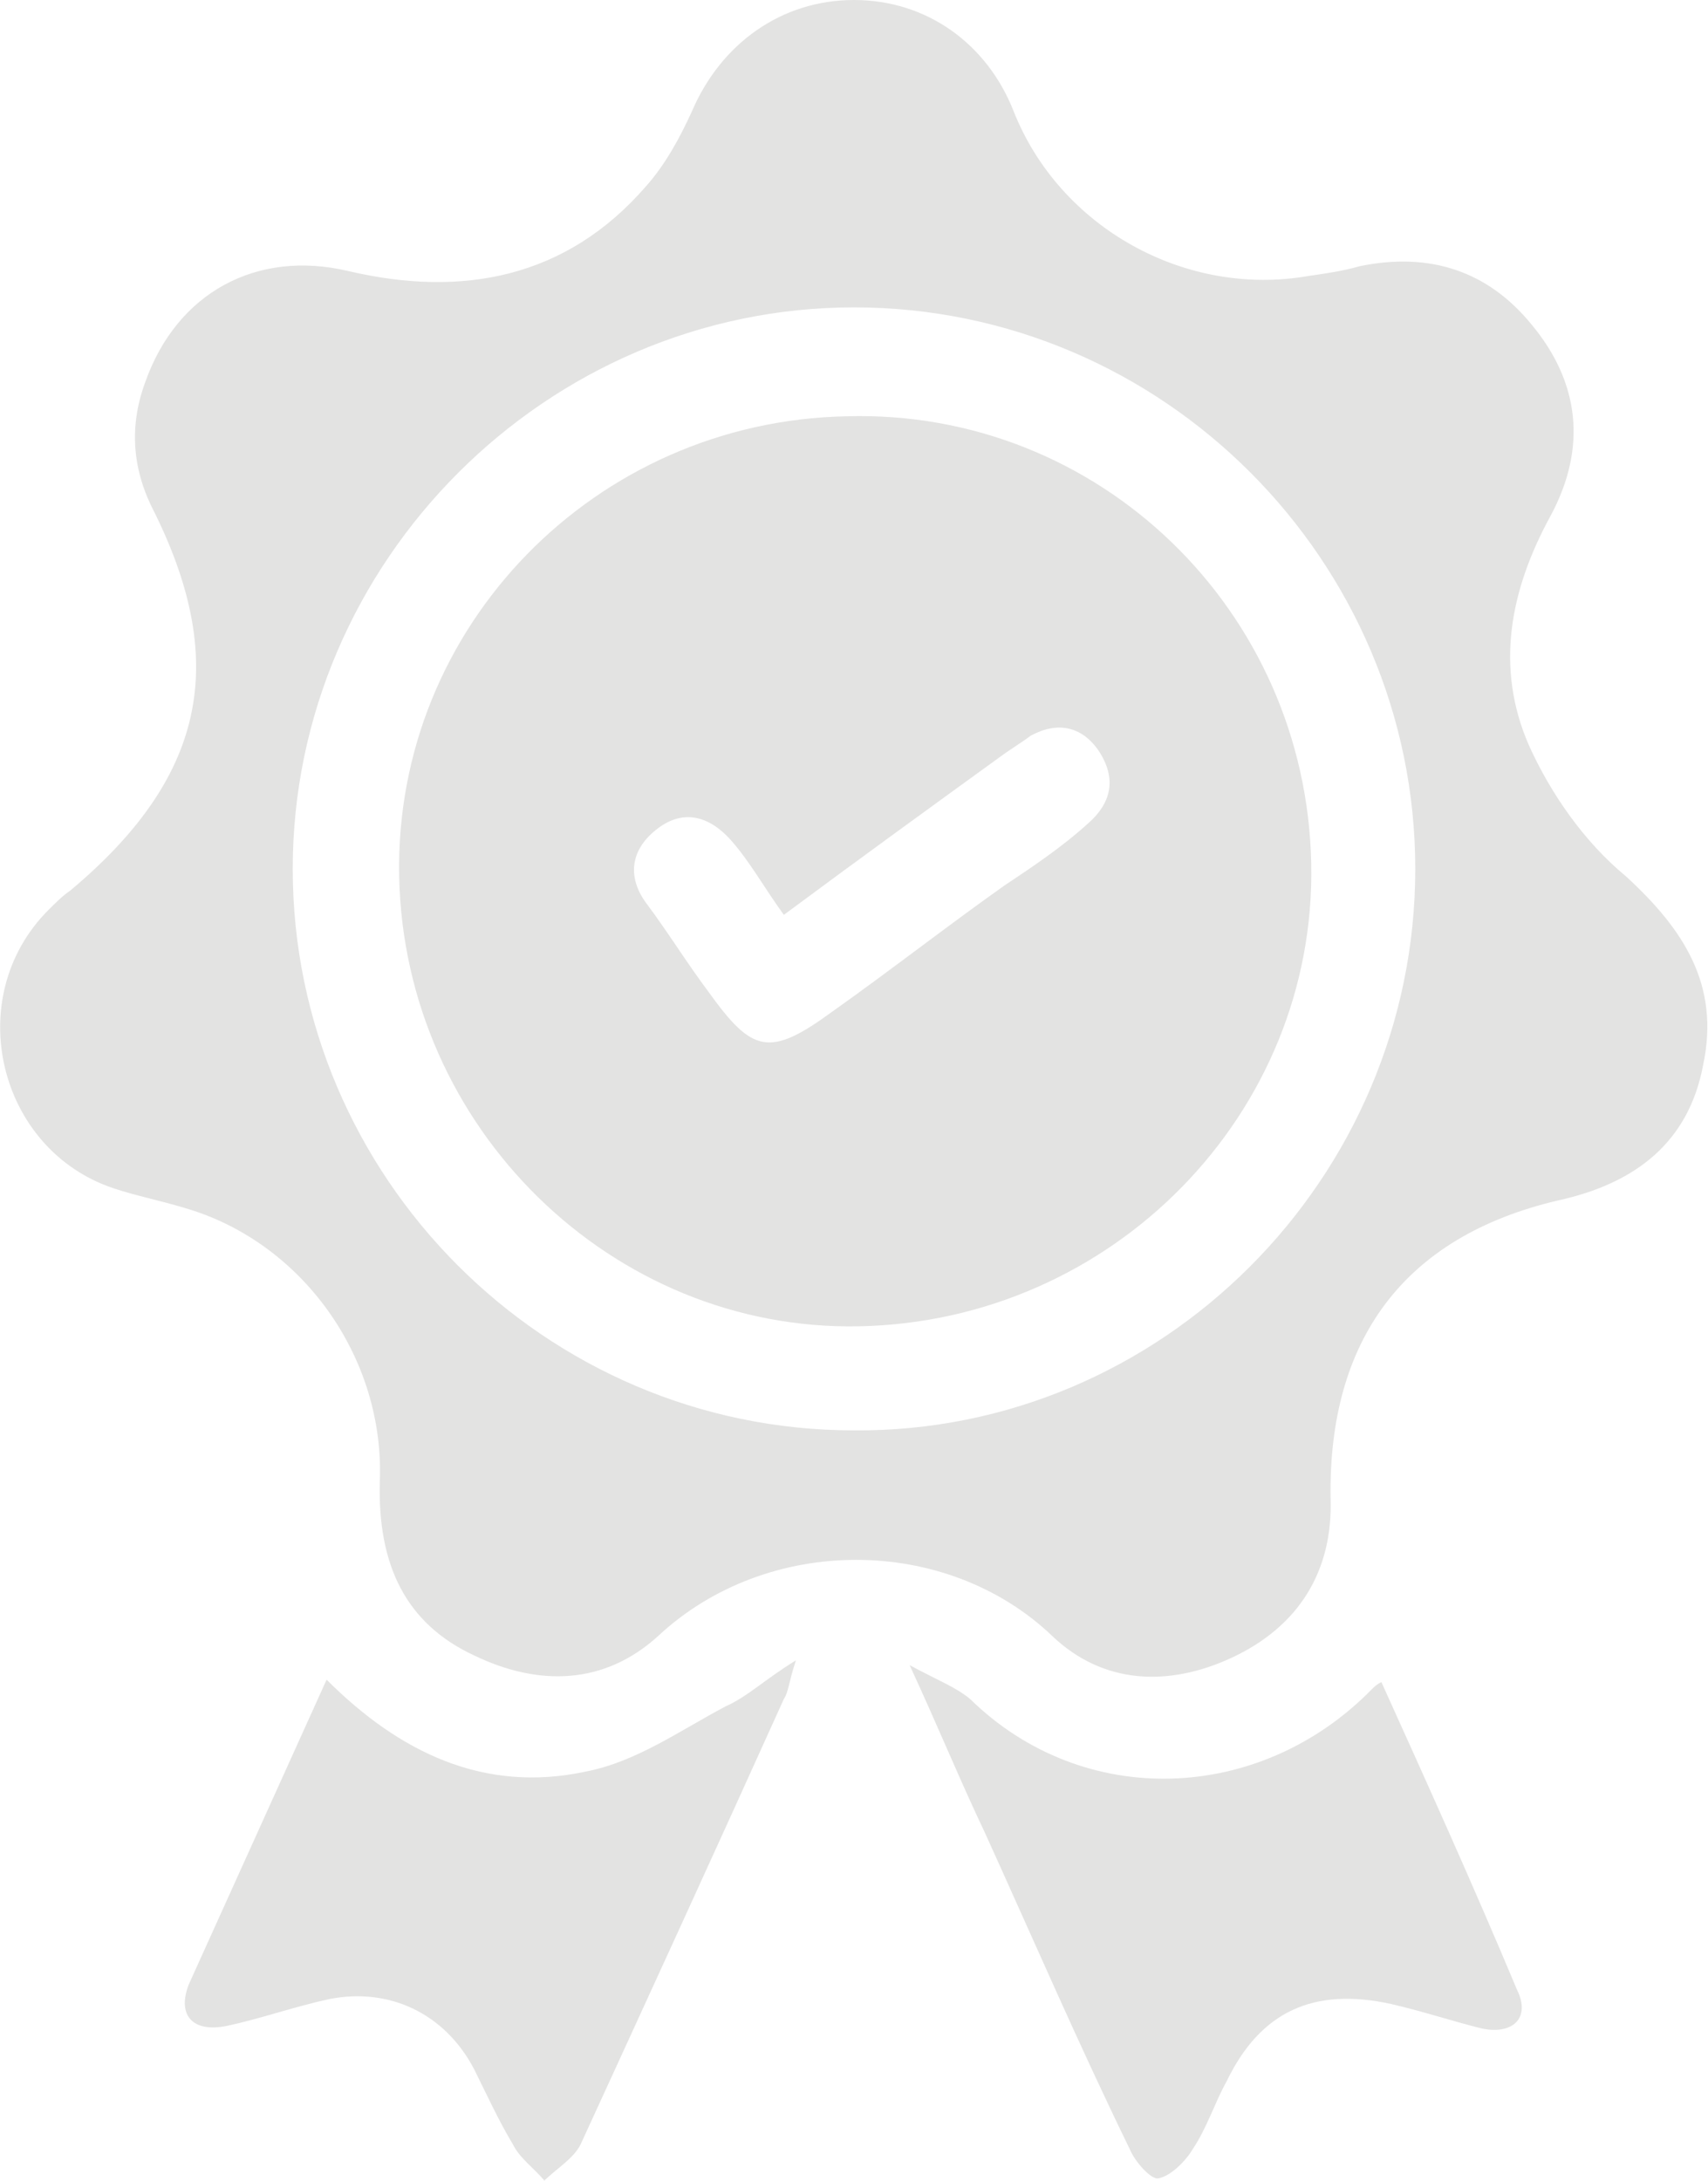 <?xml version="1.0" encoding="UTF-8"?> <!-- Generator: Adobe Illustrator 22.0.0, SVG Export Plug-In . SVG Version: 6.00 Build 0) --> <svg xmlns="http://www.w3.org/2000/svg" xmlns:xlink="http://www.w3.org/1999/xlink" id="Livello_1" x="0px" y="0px" viewBox="0 0 70.6 90.1" style="enable-background:new 0 0 70.6 90.1;" xml:space="preserve"> <style type="text/css"> .st0{fill:#E3E3E2;} .st1{fill:#9B9A9A;} </style> <path class="st0" d="M67.2,36.2c-1.7-1.4-3.1-3.4-4-5.4c-1.4-3.2-0.8-6.4,0.9-9.5c1.5-2.8,1.2-5.5-0.8-7.9c-1.8-2.2-4.2-3-7.1-2.4 c-0.7,0.2-1.4,0.3-2.1,0.4C49,12.3,43.8,9.4,41.9,4.6C40.8,1.8,38.3,0,35.3,0c-3,0-5.5,1.8-6.7,4.6c-0.5,1.1-1.1,2.2-1.9,3.1 c-3.3,3.8-7.6,4.6-12.3,3.5c-3.8-0.9-7.1,0.9-8.4,4.6c-0.7,1.9-0.5,3.7,0.4,5.4c3.1,6.3,2,11-3.5,15.6C2.6,37,2.3,37.3,2,37.6 c-3.6,3.6-2.1,9.9,2.7,11.5c0.9,0.3,1.9,0.5,2.9,0.8c4.9,1.4,8.3,6.2,8.1,11.3c-0.1,3.5,1.1,5.9,3.9,7.2c2.7,1.3,5.4,1.2,7.6-0.8 c4.5-4.2,11.9-4.2,16.3,0c2.1,2,4.8,2.1,7.4,0.9c2.8-1.3,4.2-3.6,4.1-6.6c-0.1-6.5,3-10.8,9.4-12.3c3.2-0.7,5.4-2.4,6-5.6 C71.1,40.7,69.6,38.4,67.2,36.2z M35.3,59.1c-12.8,0-23.2-10.5-23.2-23.2c0-12.7,10.5-23.2,23.2-23.2c12.8,0,23.2,10.5,23.2,23.2 C58.5,48.7,48,59.2,35.3,59.1z"></path> <path class="st0" d="M24.2,73.2c-4.2,0.9-7.7-0.8-10.7-3.8c-1.9,4.2-3.8,8.4-5.7,12.6C7.3,83.3,8,84,9.4,83.7 c1.4-0.3,2.8-0.8,4.2-1.1c2.5-0.5,4.8,0.6,6,2.9c0.5,1,1,2.1,1.6,3.1c0.3,0.6,0.9,1,1.3,1.5c0.5-0.5,1.2-0.9,1.5-1.5 c2.8-6.1,5.6-12.2,8.4-18.4c0.2-0.3,0.2-0.7,0.5-1.6c-1.3,0.8-2,1.5-2.9,1.9C28.1,71.5,26.3,72.8,24.2,73.2z"></path> <path class="st0" d="M57.1,69.5c-0.2,0.1-0.3,0.2-0.4,0.3c-4.6,4.7-11.9,5-16.6,0.4c-0.6-0.5-1.4-0.8-2.5-1.4 c1.2,2.6,2.1,4.8,3.1,6.9c2,4.4,3.9,8.8,6,13.1c0.2,0.5,0.9,1.3,1.2,1.2c0.5-0.1,1.1-0.7,1.4-1.2c0.6-0.9,0.9-1.9,1.4-2.8 c1.4-2.9,3.6-3.9,6.8-3.2c1.3,0.3,2.5,0.7,3.7,1c1.3,0.3,2.1-0.4,1.5-1.6C60.9,77.9,59,73.7,57.1,69.5z"></path> <path class="st0" d="M35,17.2c-10.4,0.2-18.7,8.7-18.5,19c0.2,10.4,8.8,18.8,19,18.6c10.5-0.2,18.9-8.8,18.7-19.1 C54,25.2,45.4,16.9,35,17.2z M45,34c-1.1,1-2.3,1.8-3.5,2.6c-2.4,1.7-4.7,3.5-7.1,5.2c-2.6,1.9-3.3,1.7-5.1-0.8 c-0.9-1.2-1.7-2.5-2.6-3.7c-0.8-1.1-0.6-2.2,0.4-3c1.1-0.9,2.2-0.6,3.1,0.4c0.8,0.9,1.4,2,2.2,3.1c3.1-2.3,6-4.4,8.9-6.5 c0.4-0.3,0.9-0.6,1.3-0.9c1.1-0.6,2.1-0.4,2.8,0.6C46.2,32.2,45.9,33.2,45,34z"></path> </svg> 